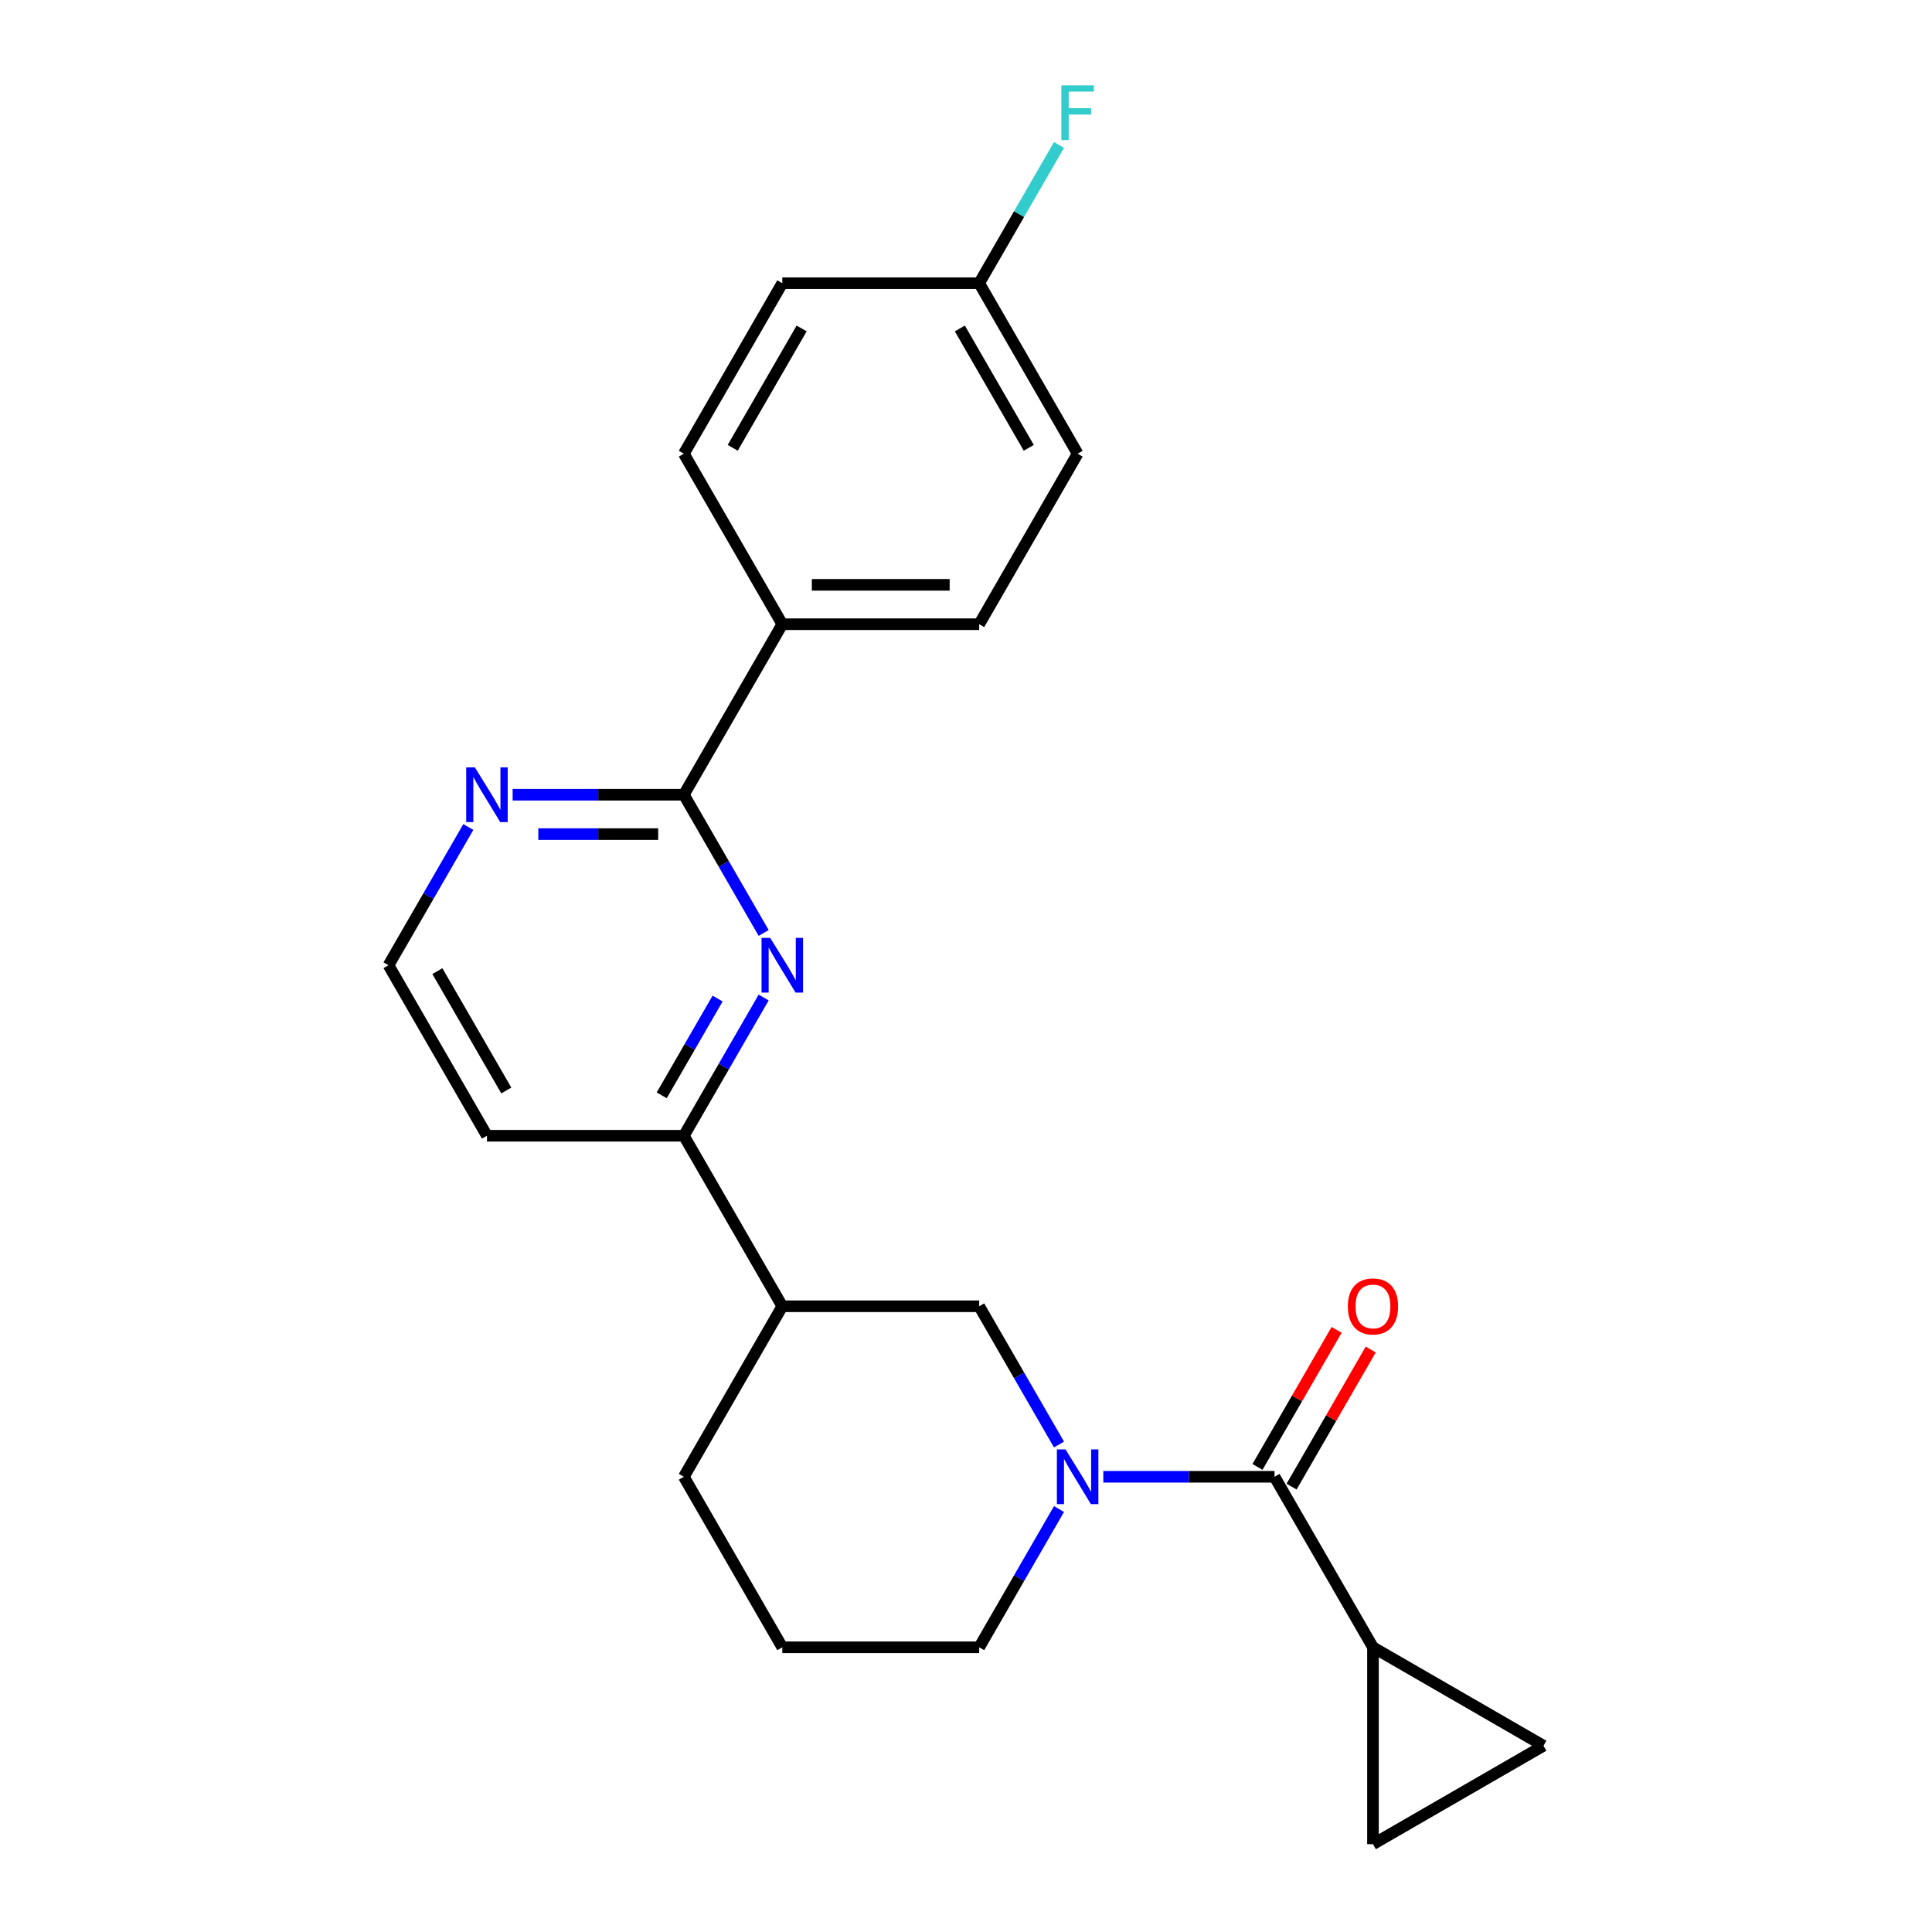 <?xml version='1.0' encoding='iso-8859-1'?>
<svg version='1.1' baseProfile='full'
              xmlns='http://www.w3.org/2000/svg'
                      xmlns:rdkit='http://www.rdkit.org/xml'
                      xmlns:xlink='http://www.w3.org/1999/xlink'
                  xml:space='preserve'
width='1000px' height='1000px' viewBox='0 0 1000 1000'>
<!-- END OF HEADER -->
<rect style='opacity:1.0;fill:#FFFFFF;stroke:none' width='1000' height='1000' x='0' y='0'> </rect>
<path class='bond-0' d='M 571.069,764.379 L 615.381,764.379' style='fill:none;fill-rule:evenodd;stroke:#0000FF;stroke-width:6px;stroke-linecap:butt;stroke-linejoin:miter;stroke-opacity:1' />
<path class='bond-0' d='M 615.381,764.379 L 659.692,764.379' style='fill:none;fill-rule:evenodd;stroke:#000000;stroke-width:6px;stroke-linecap:butt;stroke-linejoin:miter;stroke-opacity:1' />
<path class='bond-5' d='M 548.136,747.671 L 527.481,711.896' style='fill:none;fill-rule:evenodd;stroke:#0000FF;stroke-width:6px;stroke-linecap:butt;stroke-linejoin:miter;stroke-opacity:1' />
<path class='bond-5' d='M 527.481,711.896 L 506.827,676.122' style='fill:none;fill-rule:evenodd;stroke:#000000;stroke-width:6px;stroke-linecap:butt;stroke-linejoin:miter;stroke-opacity:1' />
<path class='bond-15' d='M 548.136,781.086 L 527.481,816.861' style='fill:none;fill-rule:evenodd;stroke:#0000FF;stroke-width:6px;stroke-linecap:butt;stroke-linejoin:miter;stroke-opacity:1' />
<path class='bond-15' d='M 527.481,816.861 L 506.827,852.635' style='fill:none;fill-rule:evenodd;stroke:#000000;stroke-width:6px;stroke-linecap:butt;stroke-linejoin:miter;stroke-opacity:1' />
<path class='bond-3' d='M 659.692,764.379 L 710.647,852.635' style='fill:none;fill-rule:evenodd;stroke:#000000;stroke-width:6px;stroke-linecap:butt;stroke-linejoin:miter;stroke-opacity:1' />
<path class='bond-11' d='M 668.518,769.474 L 688.999,734' style='fill:none;fill-rule:evenodd;stroke:#000000;stroke-width:6px;stroke-linecap:butt;stroke-linejoin:miter;stroke-opacity:1' />
<path class='bond-11' d='M 688.999,734 L 709.48,698.525' style='fill:none;fill-rule:evenodd;stroke:#FF0000;stroke-width:6px;stroke-linecap:butt;stroke-linejoin:miter;stroke-opacity:1' />
<path class='bond-11' d='M 650.866,759.283 L 671.347,723.809' style='fill:none;fill-rule:evenodd;stroke:#000000;stroke-width:6px;stroke-linecap:butt;stroke-linejoin:miter;stroke-opacity:1' />
<path class='bond-11' d='M 671.347,723.809 L 691.829,688.334' style='fill:none;fill-rule:evenodd;stroke:#FF0000;stroke-width:6px;stroke-linecap:butt;stroke-linejoin:miter;stroke-opacity:1' />
<path class='bond-1' d='M 395.27,516.316 L 374.616,552.091' style='fill:none;fill-rule:evenodd;stroke:#0000FF;stroke-width:6px;stroke-linecap:butt;stroke-linejoin:miter;stroke-opacity:1' />
<path class='bond-1' d='M 374.616,552.091 L 353.962,587.865' style='fill:none;fill-rule:evenodd;stroke:#000000;stroke-width:6px;stroke-linecap:butt;stroke-linejoin:miter;stroke-opacity:1' />
<path class='bond-1' d='M 371.423,516.857 L 356.965,541.9' style='fill:none;fill-rule:evenodd;stroke:#0000FF;stroke-width:6px;stroke-linecap:butt;stroke-linejoin:miter;stroke-opacity:1' />
<path class='bond-1' d='M 356.965,541.9 L 342.507,566.942' style='fill:none;fill-rule:evenodd;stroke:#000000;stroke-width:6px;stroke-linecap:butt;stroke-linejoin:miter;stroke-opacity:1' />
<path class='bond-2' d='M 395.27,482.901 L 374.616,447.126' style='fill:none;fill-rule:evenodd;stroke:#0000FF;stroke-width:6px;stroke-linecap:butt;stroke-linejoin:miter;stroke-opacity:1' />
<path class='bond-2' d='M 374.616,447.126 L 353.962,411.352' style='fill:none;fill-rule:evenodd;stroke:#000000;stroke-width:6px;stroke-linecap:butt;stroke-linejoin:miter;stroke-opacity:1' />
<path class='bond-10' d='M 353.962,411.352 L 404.917,323.095' style='fill:none;fill-rule:evenodd;stroke:#000000;stroke-width:6px;stroke-linecap:butt;stroke-linejoin:miter;stroke-opacity:1' />
<path class='bond-25' d='M 353.962,411.352 L 309.65,411.352' style='fill:none;fill-rule:evenodd;stroke:#000000;stroke-width:6px;stroke-linecap:butt;stroke-linejoin:miter;stroke-opacity:1' />
<path class='bond-25' d='M 309.65,411.352 L 265.339,411.352' style='fill:none;fill-rule:evenodd;stroke:#0000FF;stroke-width:6px;stroke-linecap:butt;stroke-linejoin:miter;stroke-opacity:1' />
<path class='bond-25' d='M 340.668,431.734 L 309.65,431.734' style='fill:none;fill-rule:evenodd;stroke:#000000;stroke-width:6px;stroke-linecap:butt;stroke-linejoin:miter;stroke-opacity:1' />
<path class='bond-25' d='M 309.65,431.734 L 278.633,431.734' style='fill:none;fill-rule:evenodd;stroke:#0000FF;stroke-width:6px;stroke-linecap:butt;stroke-linejoin:miter;stroke-opacity:1' />
<path class='bond-7' d='M 710.647,852.635 L 798.904,903.59' style='fill:none;fill-rule:evenodd;stroke:#000000;stroke-width:6px;stroke-linecap:butt;stroke-linejoin:miter;stroke-opacity:1' />
<path class='bond-8' d='M 710.647,852.635 L 710.647,954.545' style='fill:none;fill-rule:evenodd;stroke:#000000;stroke-width:6px;stroke-linecap:butt;stroke-linejoin:miter;stroke-opacity:1' />
<path class='bond-4' d='M 353.962,587.865 L 404.917,676.122' style='fill:none;fill-rule:evenodd;stroke:#000000;stroke-width:6px;stroke-linecap:butt;stroke-linejoin:miter;stroke-opacity:1' />
<path class='bond-14' d='M 353.962,587.865 L 252.051,587.865' style='fill:none;fill-rule:evenodd;stroke:#000000;stroke-width:6px;stroke-linecap:butt;stroke-linejoin:miter;stroke-opacity:1' />
<path class='bond-6' d='M 506.827,676.122 L 404.917,676.122' style='fill:none;fill-rule:evenodd;stroke:#000000;stroke-width:6px;stroke-linecap:butt;stroke-linejoin:miter;stroke-opacity:1' />
<path class='bond-23' d='M 404.917,676.122 L 353.962,764.379' style='fill:none;fill-rule:evenodd;stroke:#000000;stroke-width:6px;stroke-linecap:butt;stroke-linejoin:miter;stroke-opacity:1' />
<path class='bond-24' d='M 798.904,903.59 L 710.647,954.545' style='fill:none;fill-rule:evenodd;stroke:#000000;stroke-width:6px;stroke-linecap:butt;stroke-linejoin:miter;stroke-opacity:1' />
<path class='bond-9' d='M 242.405,428.059 L 221.751,463.834' style='fill:none;fill-rule:evenodd;stroke:#0000FF;stroke-width:6px;stroke-linecap:butt;stroke-linejoin:miter;stroke-opacity:1' />
<path class='bond-9' d='M 221.751,463.834 L 201.096,499.608' style='fill:none;fill-rule:evenodd;stroke:#000000;stroke-width:6px;stroke-linecap:butt;stroke-linejoin:miter;stroke-opacity:1' />
<path class='bond-12' d='M 404.917,323.095 L 506.827,323.095' style='fill:none;fill-rule:evenodd;stroke:#000000;stroke-width:6px;stroke-linecap:butt;stroke-linejoin:miter;stroke-opacity:1' />
<path class='bond-12' d='M 420.203,302.713 L 491.54,302.713' style='fill:none;fill-rule:evenodd;stroke:#000000;stroke-width:6px;stroke-linecap:butt;stroke-linejoin:miter;stroke-opacity:1' />
<path class='bond-13' d='M 404.917,323.095 L 353.962,234.838' style='fill:none;fill-rule:evenodd;stroke:#000000;stroke-width:6px;stroke-linecap:butt;stroke-linejoin:miter;stroke-opacity:1' />
<path class='bond-19' d='M 506.827,323.095 L 557.782,234.838' style='fill:none;fill-rule:evenodd;stroke:#000000;stroke-width:6px;stroke-linecap:butt;stroke-linejoin:miter;stroke-opacity:1' />
<path class='bond-18' d='M 353.962,234.838 L 404.917,146.581' style='fill:none;fill-rule:evenodd;stroke:#000000;stroke-width:6px;stroke-linecap:butt;stroke-linejoin:miter;stroke-opacity:1' />
<path class='bond-18' d='M 379.256,231.791 L 414.925,170.011' style='fill:none;fill-rule:evenodd;stroke:#000000;stroke-width:6px;stroke-linecap:butt;stroke-linejoin:miter;stroke-opacity:1' />
<path class='bond-16' d='M 252.051,587.865 L 201.096,499.608' style='fill:none;fill-rule:evenodd;stroke:#000000;stroke-width:6px;stroke-linecap:butt;stroke-linejoin:miter;stroke-opacity:1' />
<path class='bond-16' d='M 262.06,564.436 L 226.391,502.656' style='fill:none;fill-rule:evenodd;stroke:#000000;stroke-width:6px;stroke-linecap:butt;stroke-linejoin:miter;stroke-opacity:1' />
<path class='bond-22' d='M 506.827,852.635 L 404.917,852.635' style='fill:none;fill-rule:evenodd;stroke:#000000;stroke-width:6px;stroke-linecap:butt;stroke-linejoin:miter;stroke-opacity:1' />
<path class='bond-17' d='M 506.827,146.581 L 404.917,146.581' style='fill:none;fill-rule:evenodd;stroke:#000000;stroke-width:6px;stroke-linecap:butt;stroke-linejoin:miter;stroke-opacity:1' />
<path class='bond-20' d='M 506.827,146.581 L 527.481,110.807' style='fill:none;fill-rule:evenodd;stroke:#000000;stroke-width:6px;stroke-linecap:butt;stroke-linejoin:miter;stroke-opacity:1' />
<path class='bond-20' d='M 527.481,110.807 L 548.136,75.032' style='fill:none;fill-rule:evenodd;stroke:#33CCCC;stroke-width:6px;stroke-linecap:butt;stroke-linejoin:miter;stroke-opacity:1' />
<path class='bond-26' d='M 506.827,146.581 L 557.782,234.838' style='fill:none;fill-rule:evenodd;stroke:#000000;stroke-width:6px;stroke-linecap:butt;stroke-linejoin:miter;stroke-opacity:1' />
<path class='bond-26' d='M 496.819,170.011 L 532.487,231.791' style='fill:none;fill-rule:evenodd;stroke:#000000;stroke-width:6px;stroke-linecap:butt;stroke-linejoin:miter;stroke-opacity:1' />
<path class='bond-21' d='M 353.962,764.379 L 404.917,852.635' style='fill:none;fill-rule:evenodd;stroke:#000000;stroke-width:6px;stroke-linecap:butt;stroke-linejoin:miter;stroke-opacity:1' />
<path  class='atom-0' d='M 551.522 750.219
L 560.802 765.219
Q 561.722 766.699, 563.202 769.379
Q 564.682 772.059, 564.762 772.219
L 564.762 750.219
L 568.522 750.219
L 568.522 778.539
L 564.642 778.539
L 554.682 762.139
Q 553.522 760.219, 552.282 758.019
Q 551.082 755.819, 550.722 755.139
L 550.722 778.539
L 547.042 778.539
L 547.042 750.219
L 551.522 750.219
' fill='#0000FF'/>
<path  class='atom-2' d='M 398.657 485.448
L 407.937 500.448
Q 408.857 501.928, 410.337 504.608
Q 411.817 507.288, 411.897 507.448
L 411.897 485.448
L 415.657 485.448
L 415.657 513.768
L 411.777 513.768
L 401.817 497.368
Q 400.657 495.448, 399.417 493.248
Q 398.217 491.048, 397.857 490.368
L 397.857 513.768
L 394.177 513.768
L 394.177 485.448
L 398.657 485.448
' fill='#0000FF'/>
<path  class='atom-10' d='M 245.791 397.192
L 255.071 412.192
Q 255.991 413.672, 257.471 416.352
Q 258.951 419.032, 259.031 419.192
L 259.031 397.192
L 262.791 397.192
L 262.791 425.512
L 258.911 425.512
L 248.951 409.112
Q 247.791 407.192, 246.551 404.992
Q 245.351 402.792, 244.991 402.112
L 244.991 425.512
L 241.311 425.512
L 241.311 397.192
L 245.791 397.192
' fill='#0000FF'/>
<path  class='atom-12' d='M 697.647 676.202
Q 697.647 669.402, 701.007 665.602
Q 704.367 661.802, 710.647 661.802
Q 716.927 661.802, 720.287 665.602
Q 723.647 669.402, 723.647 676.202
Q 723.647 683.082, 720.247 687.002
Q 716.847 690.882, 710.647 690.882
Q 704.407 690.882, 701.007 687.002
Q 697.647 683.122, 697.647 676.202
M 710.647 687.682
Q 714.967 687.682, 717.287 684.802
Q 719.647 681.882, 719.647 676.202
Q 719.647 670.642, 717.287 667.842
Q 714.967 665.002, 710.647 665.002
Q 706.327 665.002, 703.967 667.802
Q 701.647 670.602, 701.647 676.202
Q 701.647 681.922, 703.967 684.802
Q 706.327 687.682, 710.647 687.682
' fill='#FF0000'/>
<path  class='atom-21' d='M 549.362 44.165
L 566.202 44.165
L 566.202 47.405
L 553.162 47.405
L 553.162 56.005
L 564.762 56.005
L 564.762 59.285
L 553.162 59.285
L 553.162 72.485
L 549.362 72.485
L 549.362 44.165
' fill='#33CCCC'/>
</svg>
